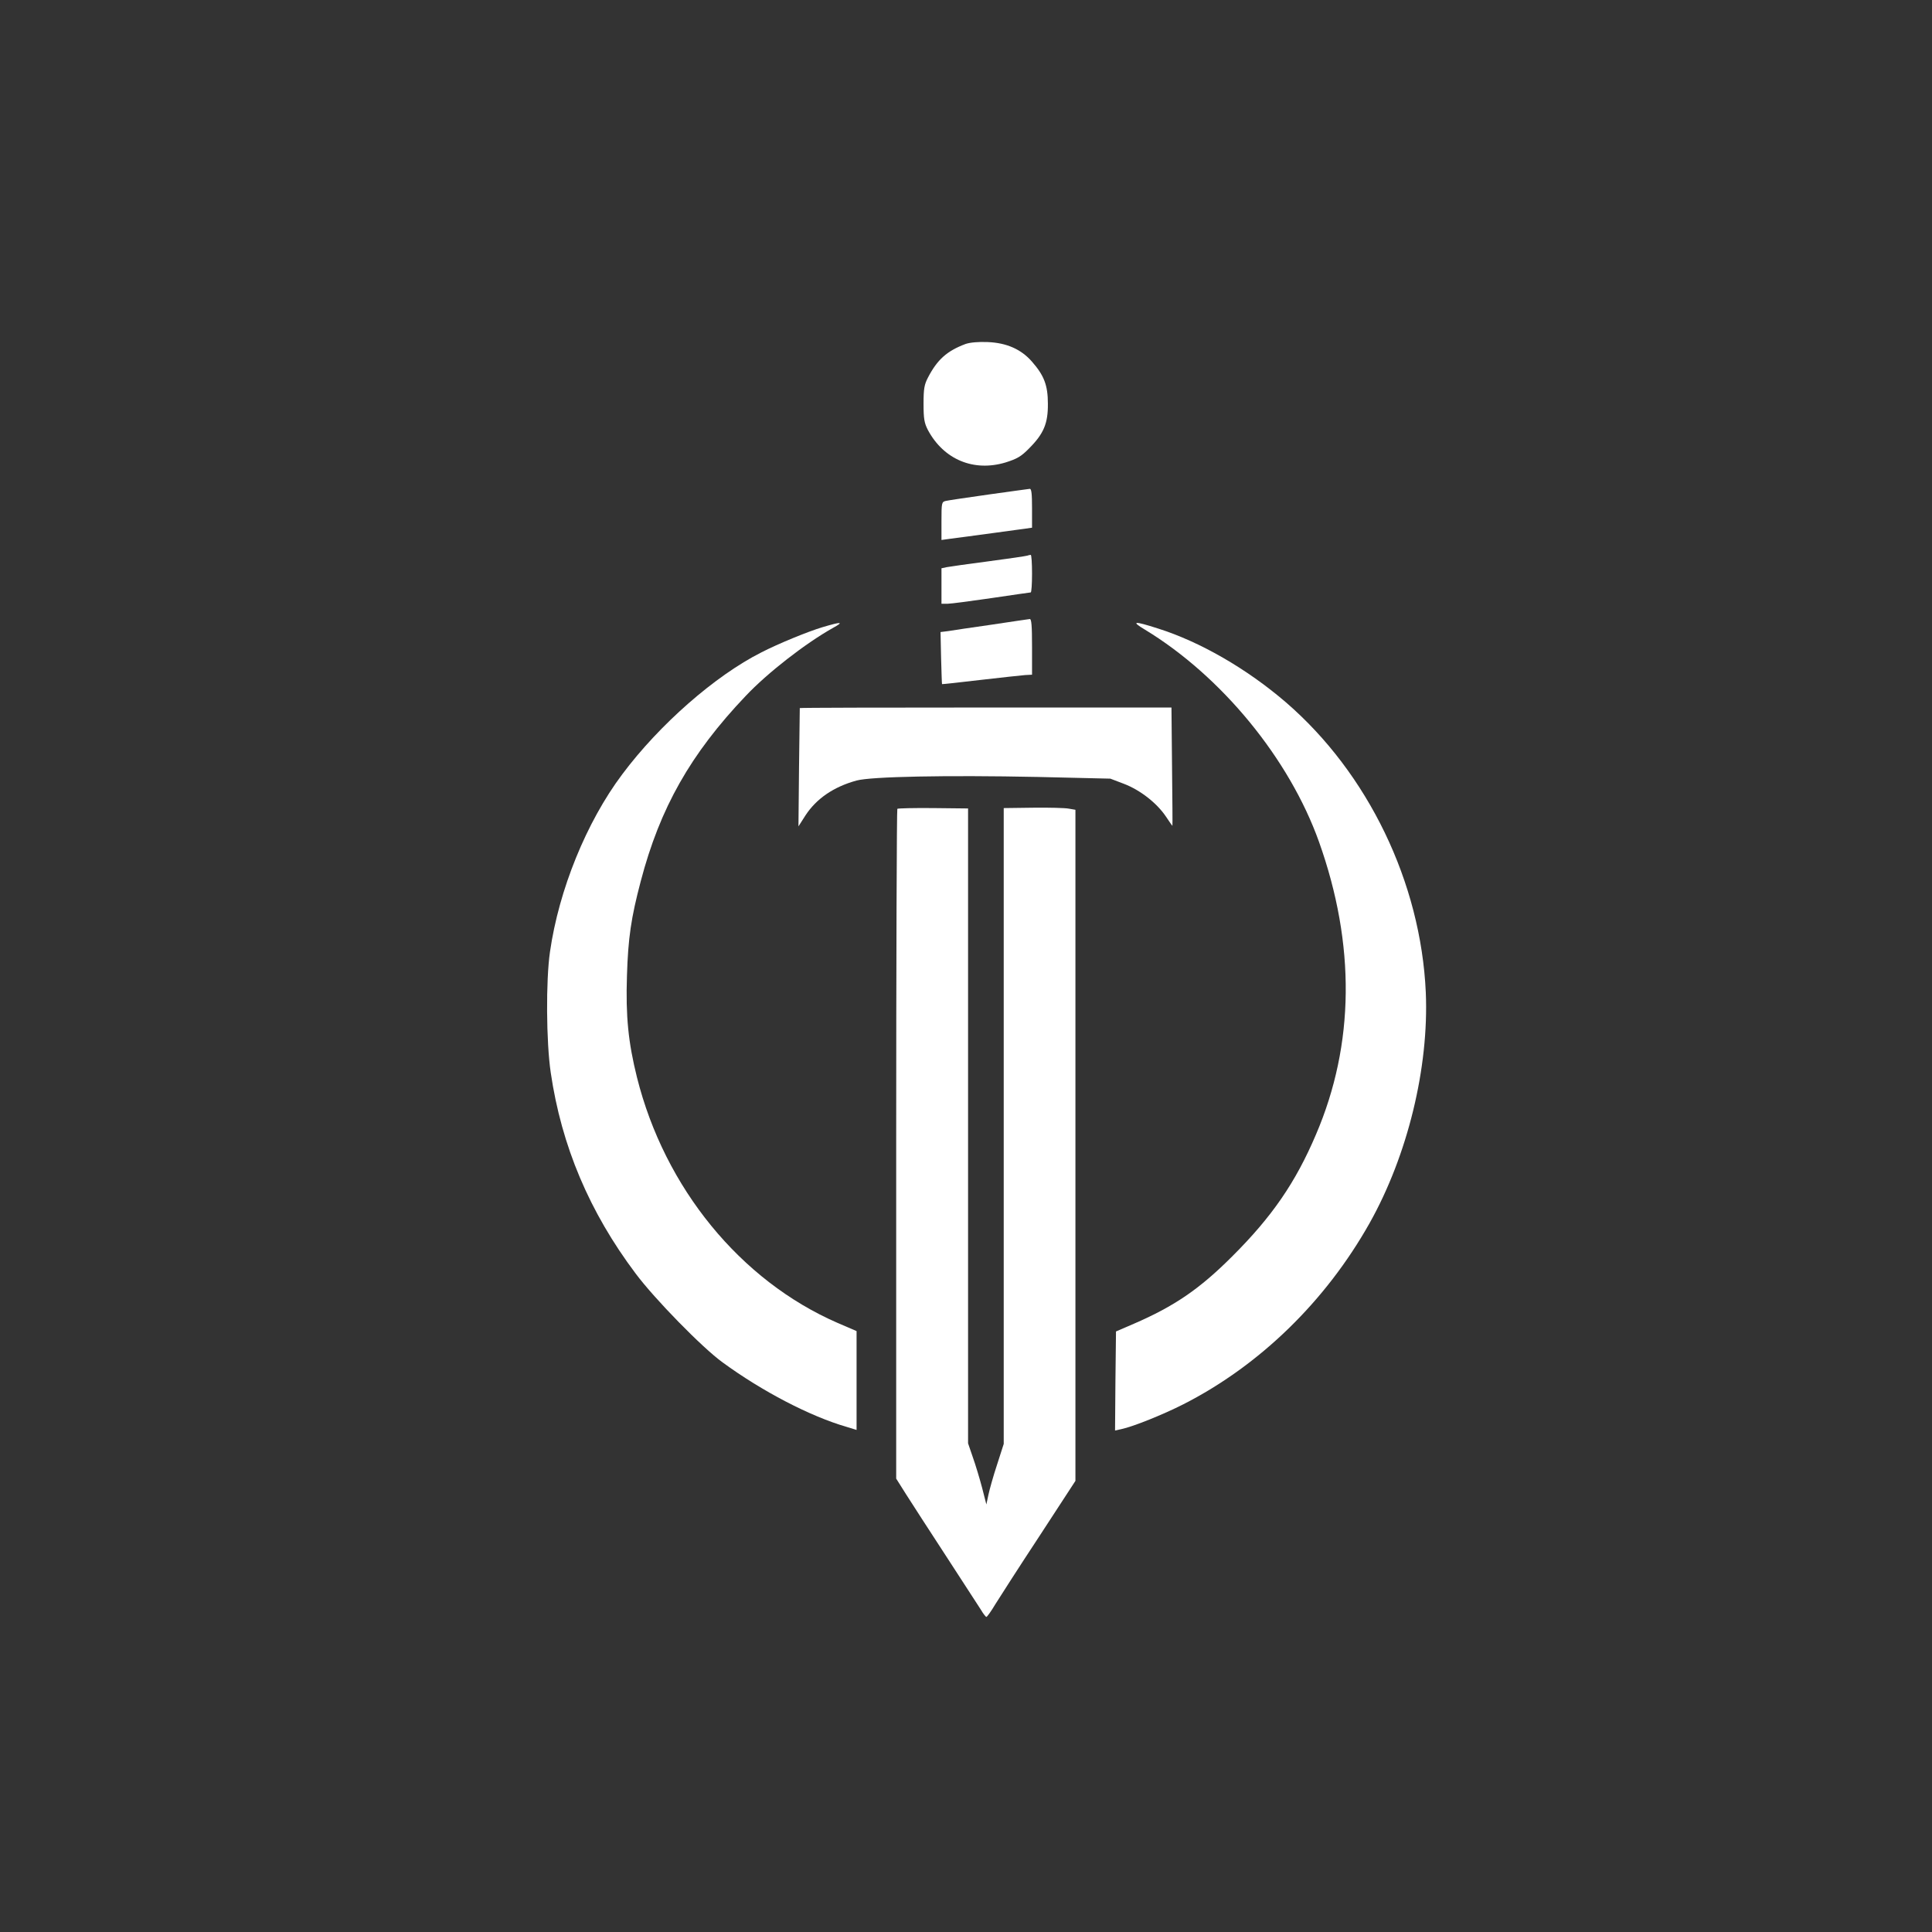 <?xml version="1.0" standalone="no"?>
<!DOCTYPE svg PUBLIC "-//W3C//DTD SVG 20010904//EN"
 "http://www.w3.org/TR/2001/REC-SVG-20010904/DTD/svg10.dtd">
<svg version="1.0" xmlns="http://www.w3.org/2000/svg"
 width="1024pt" height="1024pt" viewBox="0 0 1024 1024"
 preserveAspectRatio="xMidYMid meet">

<rect x="0" y="0" width="1024" height="1024" fill="#333333" stroke="none"/>

<g transform="translate(0,1024) scale(0.1,-0.1)"
fill="#ffffff" stroke="none">
<path d="M5118 8417 c-99 -37 -150 -83 -199 -177 -20 -38 -24 -60 -24 -140 0
-80 4 -102 23 -139 84 -157 243 -223 412 -172 60 19 82 31 124 74 78 78 101
133 100 237 0 98 -20 150 -85 224 -57 65 -134 99 -234 103 -51 2 -93 -2 -117
-10z"/>
<path d="M5240 7619 c-113 -16 -215 -31 -227 -34 -22 -5 -23 -10 -23 -106 l0
-101 43 6 c23 3 131 17 240 32 l197 27 0 103 c0 77 -3 104 -12 103 -7 -1 -105
-14 -218 -30z"/>
<path d="M5445 7295 c-5 -2 -98 -16 -205 -30 -107 -14 -207 -28 -222 -31 l-28
-6 0 -94 0 -94 33 0 c17 0 122 14 232 30 110 16 203 30 208 30 4 0 7 45 7 100
0 55 -3 100 -7 99 -5 0 -12 -2 -18 -4z"/>
<path d="M5255 6929 c-104 -15 -208 -30 -230 -34 l-40 -5 3 -138 c2 -75 4
-137 5 -138 1 -1 92 9 202 22 110 13 217 24 238 26 l37 2 0 148 c0 112 -3 148
-12 147 -7 -1 -98 -14 -203 -30z"/>
<path d="M4360 6916 c-77 -23 -236 -88 -325 -134 -244 -123 -540 -382 -737
-646 -190 -253 -336 -613 -383 -941 -22 -151 -20 -478 4 -640 57 -389 205
-739 450 -1065 100 -134 353 -393 461 -471 209 -153 464 -286 658 -342 l52
-16 0 262 0 262 -100 43 c-515 224 -917 715 -1064 1302 -46 185 -60 323 -53
538 6 200 22 308 73 501 102 389 264 675 556 982 116 123 317 279 463 361 60
33 46 34 -55 4z"/>
<path d="M6068 6903 c407 -247 766 -685 923 -1125 194 -544 189 -1073 -16
-1551 -108 -254 -233 -436 -445 -647 -171 -171 -305 -263 -520 -356 l-95 -41
-3 -263 -2 -262 32 7 c63 13 224 78 330 132 405 206 754 546 987 960 202 360
315 825 298 1223 -26 582 -306 1162 -742 1538 -206 177 -453 320 -678 391
-128 41 -144 39 -69 -6z"/>
<path d="M4239 6487 c0 -1 -2 -143 -4 -315 l-3 -312 37 58 c58 89 150 152 271
185 76 21 473 29 960 19 l385 -9 71 -27 c87 -33 175 -102 223 -173 19 -29 35
-51 35 -50 1 1 0 143 -2 315 l-3 312 -985 0 c-541 0 -984 -1 -985 -3z"/>
<path d="M4756 5953 c-3 -4 -6 -804 -6 -1778 l0 -1772 53 -84 c29 -46 125
-194 213 -329 88 -135 170 -262 183 -282 12 -21 26 -38 29 -38 4 0 26 31 48
68 23 37 127 199 233 360 l191 293 0 1779 0 1778 -35 6 c-20 4 -105 6 -190 5
l-155 -2 0 -1685 0 -1685 -35 -109 c-20 -60 -40 -132 -46 -160 l-11 -52 -23
90 c-13 49 -35 122 -49 161 l-25 73 0 1682 0 1683 -184 2 c-102 1 -188 -1
-191 -4z"/>
</g>
</svg>
